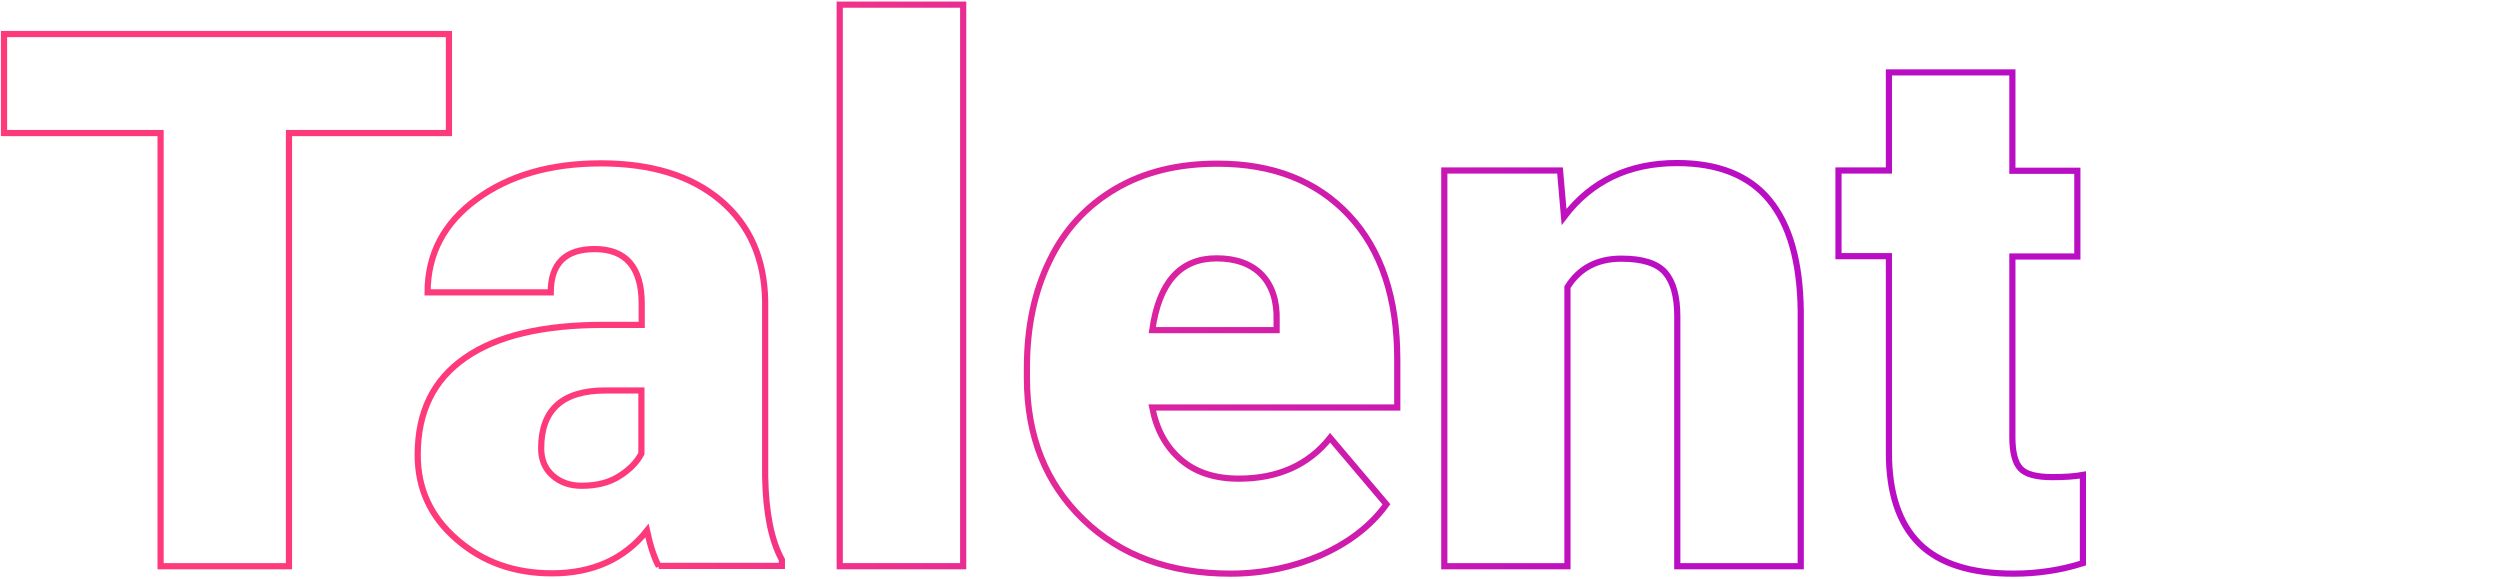 <?xml version="1.0" encoding="utf-8"?>
<!-- Generator: Adobe Illustrator 26.1.0, SVG Export Plug-In . SVG Version: 6.00 Build 0)  -->
<svg version="1.1" id="Capa_1" xmlns="http://www.w3.org/2000/svg" xmlns:xlink="http://www.w3.org/1999/xlink" x="0px" y="0px"
	 viewBox="0 0 808 187" style="enable-background:new 0 0 808 187;" xml:space="preserve">
<style type="text/css">
	.st0{fill:none;stroke:url(#SVGID_1_);stroke-width:2;}
	.st1{fill:none;stroke:url(#SVGID_00000125595245829193037530000018346988897000935830_);stroke-width:2;}
	.st2{fill:none;stroke:url(#SVGID_00000102536419666250720530000015093989366055291834_);stroke-width:2;}
	.st3{fill:none;stroke:url(#SVGID_00000116913488190888276490000012153450397000737154_);stroke-width:2;}
	.st4{fill:none;stroke:url(#SVGID_00000118396962679567854220000000976840035450902679_);stroke-width:2;}
	.st5{fill:none;stroke:url(#SVGID_00000064350126880840325300000016759613592605335695_);stroke-width:2;}
</style>
<g>
	<g>
		<linearGradient id="SVGID_1_" gradientUnits="userSpaceOnUse" x1="1.254" y1="93.423" x2="673.253" y2="93.423">
			<stop  offset="0.304" style="stop-color:#FF3A7B"/>
			<stop  offset="0.793" style="stop-color:#B90EC4"/>
		</linearGradient>
		<path class="st0" d="M145.1,43H93.4v140H51.9V43H1.3v-32h143.8V43z"/>
		
			<linearGradient id="SVGID_00000161633356608273916730000003732307679991922060_" gradientUnits="userSpaceOnUse" x1="1.254" y1="93.423" x2="673.253" y2="93.423">
			<stop  offset="0.304" style="stop-color:#FF3A7B"/>
			<stop  offset="0.793" style="stop-color:#B90EC4"/>
		</linearGradient>
		<path style="fill:none;stroke:url(#SVGID_00000161633356608273916730000003732307679991922060_);stroke-width:2;" d="M212.9,183
			c-1.4-2.6-2.7-6.4-3.8-11.5c-7.3,9.2-17.6,13.8-30.7,13.8c-12.1,0-22.3-3.6-30.7-10.9C139.2,167.1,135,158,135,147
			c0-13.9,5.1-24.3,15.4-31.4c10.2-7.1,25.1-10.6,44.7-10.6h12.3v-6.8c0-11.8-5.1-17.7-15.2-17.7c-9.5,0-14.2,4.7-14.2,14h-39.8
			c0-12.4,5.3-22.4,15.8-30.1c10.5-7.7,23.9-11.6,40.2-11.6s29.2,4,38.6,11.9c9.5,8,14.3,18.9,14.5,32.7V154
			c0.2,11.7,2,20.7,5.4,26.9v2H212.9z M188,157c5,0,9.1-1.1,12.3-3.2c3.3-2.1,5.6-4.5,7-7.2v-20.4h-11.6c-13.9,0-20.8,6.2-20.8,18.7
			c0,3.6,1.2,6.6,3.7,8.8C181.1,155.9,184.2,157,188,157z"/>
		
			<linearGradient id="SVGID_00000172424153596050313920000014701890192669173680_" gradientUnits="userSpaceOnUse" x1="1.254" y1="93.423" x2="673.253" y2="93.423">
			<stop  offset="0.304" style="stop-color:#FF3A7B"/>
			<stop  offset="0.793" style="stop-color:#B90EC4"/>
		</linearGradient>
		<path style="fill:none;stroke:url(#SVGID_00000172424153596050313920000014701890192669173680_);stroke-width:2;" d="M311.3,183
			h-39.9V1.5h39.9V183z"/>
		
			<linearGradient id="SVGID_00000004511001638462133880000008102334188951172785_" gradientUnits="userSpaceOnUse" x1="1.254" y1="93.423" x2="673.253" y2="93.423">
			<stop  offset="0.304" style="stop-color:#FF3A7B"/>
			<stop  offset="0.793" style="stop-color:#B90EC4"/>
		</linearGradient>
		<path style="fill:none;stroke:url(#SVGID_00000004511001638462133880000008102334188951172785_);stroke-width:2;" d="M397.7,185.4
			c-19.6,0-35.5-5.8-47.6-17.5c-12.1-11.7-18.2-26.9-18.2-45.7v-3.3c0-13.1,2.4-24.6,7.3-34.6c4.8-10,11.9-17.7,21.2-23.2
			c9.3-5.5,20.3-8.2,33.1-8.2c18,0,32.1,5.6,42.5,16.7c10.4,11.1,15.6,26.7,15.6,46.6v15.5h-79.2c1.4,7.2,4.5,12.8,9.3,16.9
			c4.8,4.1,11,6.1,18.7,6.1c12.6,0,22.5-4.4,29.5-13.2l18.2,21.5c-5,6.9-12,12.3-21.1,16.4C418,183.3,408.2,185.4,397.7,185.4z
			 M393.2,83.5c-11.7,0-18.6,7.7-20.8,23.2h40.2v-3.1c0.2-6.4-1.5-11.3-4.8-14.8C404.4,85.3,399.5,83.5,393.2,83.5z"/>
		
			<linearGradient id="SVGID_00000148620533559753253150000007614236245043096246_" gradientUnits="userSpaceOnUse" x1="1.254" y1="93.423" x2="673.253" y2="93.423">
			<stop  offset="0.304" style="stop-color:#FF3A7B"/>
			<stop  offset="0.793" style="stop-color:#B90EC4"/>
		</linearGradient>
		<path style="fill:none;stroke:url(#SVGID_00000148620533559753253150000007614236245043096246_);stroke-width:2;" d="M504.2,55.1
			l1.3,15c8.8-11.6,21-17.4,36.5-17.4c13.3,0,23.3,4,29.8,11.9c6.6,8,10,19.9,10.2,35.9V183h-39.9v-80.7c0-6.5-1.3-11.2-3.9-14.2
			c-2.6-3-7.3-4.5-14.2-4.5c-7.8,0-13.6,3.1-17.4,9.2V183h-39.8V55.1H504.2z"/>
		
			<linearGradient id="SVGID_00000156580315159981374420000004696713991818858415_" gradientUnits="userSpaceOnUse" x1="1.254" y1="93.423" x2="673.253" y2="93.423">
			<stop  offset="0.304" style="stop-color:#FF3A7B"/>
			<stop  offset="0.793" style="stop-color:#B90EC4"/>
		</linearGradient>
		<path style="fill:none;stroke:url(#SVGID_00000156580315159981374420000004696713991818858415_);stroke-width:2;" d="M650.4,23.4
			v31.8h21v27.7h-21v58.5c0,4.8,0.9,8.2,2.6,10c1.7,1.9,5.2,2.8,10.3,2.8c3.9,0,7.2-0.2,9.9-0.7v28.5c-7.2,2.3-14.7,3.4-22.5,3.4
			c-13.7,0-23.8-3.2-30.4-9.7c-6.5-6.5-9.8-16.3-9.8-29.4V82.8h-16.3V55.1h16.3V23.4H650.4z"/>
	</g>
</g>
</svg>
